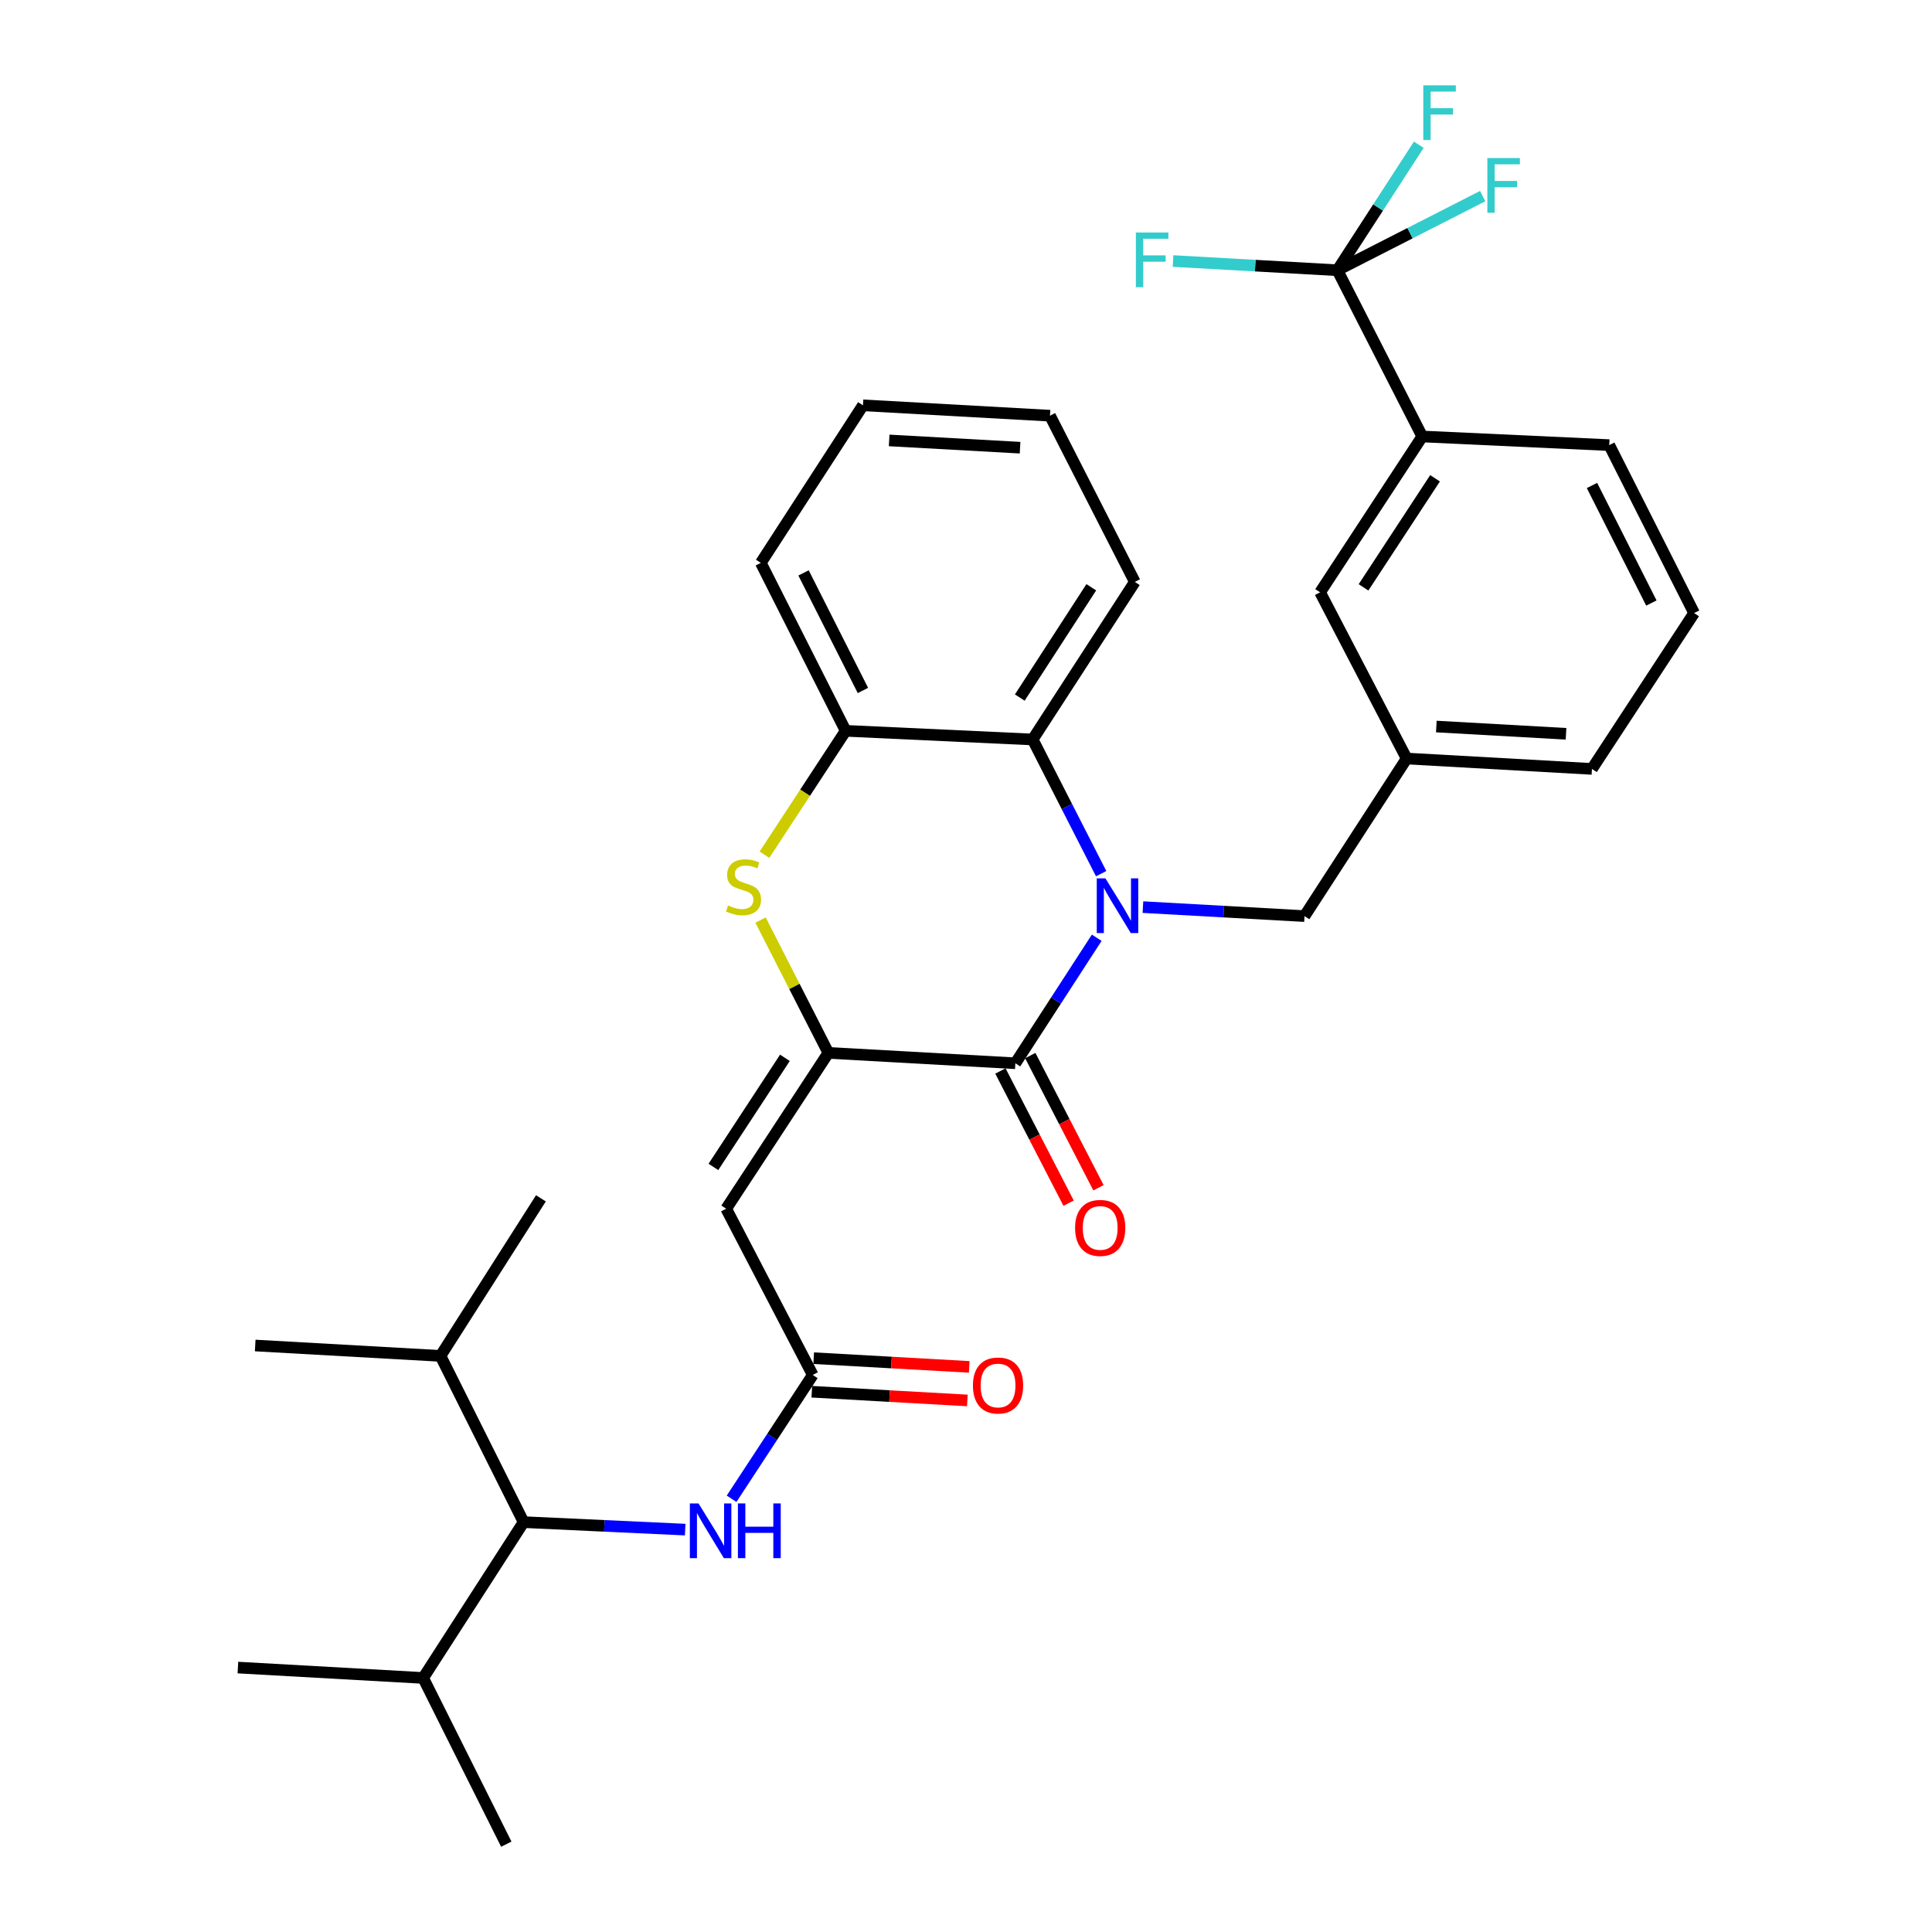 <?xml version='1.0' encoding='iso-8859-1'?>
<svg version='1.1' baseProfile='full'
              xmlns='http://www.w3.org/2000/svg'
                      xmlns:rdkit='http://www.rdkit.org/xml'
                      xmlns:xlink='http://www.w3.org/1999/xlink'
                  xml:space='preserve'
width='1000px' height='1000px' viewBox='0 0 1000 1000'>
<!-- END OF HEADER -->
<rect style='opacity:1.0;fill:#FFFFFF;stroke:none' width='1000' height='1000' x='0' y='0'> </rect>
<path class='bond-0' d='M 378.67,775.763 L 399.676,743.718' style='fill:none;fill-rule:evenodd;stroke:#0000FF;stroke-width:6px;stroke-linecap:butt;stroke-linejoin:miter;stroke-opacity:1' />
<path class='bond-0' d='M 399.676,743.718 L 420.682,711.673' style='fill:none;fill-rule:evenodd;stroke:#000000;stroke-width:6px;stroke-linecap:butt;stroke-linejoin:miter;stroke-opacity:1' />
<path class='bond-1' d='M 354.645,791.724 L 312.83,789.787' style='fill:none;fill-rule:evenodd;stroke:#0000FF;stroke-width:6px;stroke-linecap:butt;stroke-linejoin:miter;stroke-opacity:1' />
<path class='bond-1' d='M 312.83,789.787 L 271.016,787.85' style='fill:none;fill-rule:evenodd;stroke:#000000;stroke-width:6px;stroke-linecap:butt;stroke-linejoin:miter;stroke-opacity:1' />
<path class='bond-2' d='M 543.472,215.162 L 446.671,209.789' style='fill:none;fill-rule:evenodd;stroke:#000000;stroke-width:6px;stroke-linecap:butt;stroke-linejoin:miter;stroke-opacity:1' />
<path class='bond-2' d='M 527.987,231.726 L 460.226,227.964' style='fill:none;fill-rule:evenodd;stroke:#000000;stroke-width:6px;stroke-linecap:butt;stroke-linejoin:miter;stroke-opacity:1' />
<path class='bond-3' d='M 543.472,215.162 L 587.378,301.197' style='fill:none;fill-rule:evenodd;stroke:#000000;stroke-width:6px;stroke-linecap:butt;stroke-linejoin:miter;stroke-opacity:1' />
<path class='bond-4' d='M 446.671,209.789 L 393.795,291.339' style='fill:none;fill-rule:evenodd;stroke:#000000;stroke-width:6px;stroke-linecap:butt;stroke-linejoin:miter;stroke-opacity:1' />
<path class='bond-5' d='M 393.795,291.339 L 437.711,378.272' style='fill:none;fill-rule:evenodd;stroke:#000000;stroke-width:6px;stroke-linecap:butt;stroke-linejoin:miter;stroke-opacity:1' />
<path class='bond-5' d='M 415.91,296.535 L 446.652,357.388' style='fill:none;fill-rule:evenodd;stroke:#000000;stroke-width:6px;stroke-linecap:butt;stroke-linejoin:miter;stroke-opacity:1' />
<path class='bond-6' d='M 437.711,378.272 L 534.503,382.757' style='fill:none;fill-rule:evenodd;stroke:#000000;stroke-width:6px;stroke-linecap:butt;stroke-linejoin:miter;stroke-opacity:1' />
<path class='bond-7' d='M 437.711,378.272 L 416.692,410.337' style='fill:none;fill-rule:evenodd;stroke:#000000;stroke-width:6px;stroke-linecap:butt;stroke-linejoin:miter;stroke-opacity:1' />
<path class='bond-7' d='M 416.692,410.337 L 395.673,442.402' style='fill:none;fill-rule:evenodd;stroke:#CCCC00;stroke-width:6px;stroke-linecap:butt;stroke-linejoin:miter;stroke-opacity:1' />
<path class='bond-8' d='M 534.503,382.757 L 587.378,301.197' style='fill:none;fill-rule:evenodd;stroke:#000000;stroke-width:6px;stroke-linecap:butt;stroke-linejoin:miter;stroke-opacity:1' />
<path class='bond-8' d='M 527.837,361.059 L 564.849,303.968' style='fill:none;fill-rule:evenodd;stroke:#000000;stroke-width:6px;stroke-linecap:butt;stroke-linejoin:miter;stroke-opacity:1' />
<path class='bond-9' d='M 534.503,382.757 L 552.23,417.487' style='fill:none;fill-rule:evenodd;stroke:#000000;stroke-width:6px;stroke-linecap:butt;stroke-linejoin:miter;stroke-opacity:1' />
<path class='bond-9' d='M 552.23,417.487 L 569.958,452.216' style='fill:none;fill-rule:evenodd;stroke:#0000FF;stroke-width:6px;stroke-linecap:butt;stroke-linejoin:miter;stroke-opacity:1' />
<path class='bond-10' d='M 393.664,476.228 L 411.208,510.598' style='fill:none;fill-rule:evenodd;stroke:#CCCC00;stroke-width:6px;stroke-linecap:butt;stroke-linejoin:miter;stroke-opacity:1' />
<path class='bond-10' d='M 411.208,510.598 L 428.752,544.968' style='fill:none;fill-rule:evenodd;stroke:#000000;stroke-width:6px;stroke-linecap:butt;stroke-linejoin:miter;stroke-opacity:1' />
<path class='bond-11' d='M 428.752,544.968 L 525.544,550.351' style='fill:none;fill-rule:evenodd;stroke:#000000;stroke-width:6px;stroke-linecap:butt;stroke-linejoin:miter;stroke-opacity:1' />
<path class='bond-12' d='M 428.752,544.968 L 375.877,625.629' style='fill:none;fill-rule:evenodd;stroke:#000000;stroke-width:6px;stroke-linecap:butt;stroke-linejoin:miter;stroke-opacity:1' />
<path class='bond-12' d='M 406.272,547.53 L 369.259,603.993' style='fill:none;fill-rule:evenodd;stroke:#000000;stroke-width:6px;stroke-linecap:butt;stroke-linejoin:miter;stroke-opacity:1' />
<path class='bond-13' d='M 525.544,550.351 L 546.604,517.866' style='fill:none;fill-rule:evenodd;stroke:#000000;stroke-width:6px;stroke-linecap:butt;stroke-linejoin:miter;stroke-opacity:1' />
<path class='bond-13' d='M 546.604,517.866 L 567.664,485.381' style='fill:none;fill-rule:evenodd;stroke:#0000FF;stroke-width:6px;stroke-linecap:butt;stroke-linejoin:miter;stroke-opacity:1' />
<path class='bond-14' d='M 517.813,554.339 L 535.46,588.549' style='fill:none;fill-rule:evenodd;stroke:#000000;stroke-width:6px;stroke-linecap:butt;stroke-linejoin:miter;stroke-opacity:1' />
<path class='bond-14' d='M 535.46,588.549 L 553.107,622.76' style='fill:none;fill-rule:evenodd;stroke:#FF0000;stroke-width:6px;stroke-linecap:butt;stroke-linejoin:miter;stroke-opacity:1' />
<path class='bond-14' d='M 533.274,546.364 L 550.921,580.574' style='fill:none;fill-rule:evenodd;stroke:#000000;stroke-width:6px;stroke-linecap:butt;stroke-linejoin:miter;stroke-opacity:1' />
<path class='bond-14' d='M 550.921,580.574 L 568.568,614.784' style='fill:none;fill-rule:evenodd;stroke:#FF0000;stroke-width:6px;stroke-linecap:butt;stroke-linejoin:miter;stroke-opacity:1' />
<path class='bond-15' d='M 591.582,469.523 L 633.396,471.849' style='fill:none;fill-rule:evenodd;stroke:#0000FF;stroke-width:6px;stroke-linecap:butt;stroke-linejoin:miter;stroke-opacity:1' />
<path class='bond-15' d='M 633.396,471.849 L 675.21,474.175' style='fill:none;fill-rule:evenodd;stroke:#000000;stroke-width:6px;stroke-linecap:butt;stroke-linejoin:miter;stroke-opacity:1' />
<path class='bond-16' d='M 375.877,625.629 L 420.682,711.673' style='fill:none;fill-rule:evenodd;stroke:#000000;stroke-width:6px;stroke-linecap:butt;stroke-linejoin:miter;stroke-opacity:1' />
<path class='bond-17' d='M 420.196,720.358 L 460.446,722.613' style='fill:none;fill-rule:evenodd;stroke:#000000;stroke-width:6px;stroke-linecap:butt;stroke-linejoin:miter;stroke-opacity:1' />
<path class='bond-17' d='M 460.446,722.613 L 500.697,724.868' style='fill:none;fill-rule:evenodd;stroke:#FF0000;stroke-width:6px;stroke-linecap:butt;stroke-linejoin:miter;stroke-opacity:1' />
<path class='bond-17' d='M 421.169,702.989 L 461.419,705.244' style='fill:none;fill-rule:evenodd;stroke:#000000;stroke-width:6px;stroke-linecap:butt;stroke-linejoin:miter;stroke-opacity:1' />
<path class='bond-17' d='M 461.419,705.244 L 501.67,707.499' style='fill:none;fill-rule:evenodd;stroke:#FF0000;stroke-width:6px;stroke-linecap:butt;stroke-linejoin:miter;stroke-opacity:1' />
<path class='bond-18' d='M 675.21,474.175 L 728.085,392.615' style='fill:none;fill-rule:evenodd;stroke:#000000;stroke-width:6px;stroke-linecap:butt;stroke-linejoin:miter;stroke-opacity:1' />
<path class='bond-19' d='M 728.085,392.615 L 823.987,397.988' style='fill:none;fill-rule:evenodd;stroke:#000000;stroke-width:6px;stroke-linecap:butt;stroke-linejoin:miter;stroke-opacity:1' />
<path class='bond-19' d='M 743.444,376.052 L 810.575,379.813' style='fill:none;fill-rule:evenodd;stroke:#000000;stroke-width:6px;stroke-linecap:butt;stroke-linejoin:miter;stroke-opacity:1' />
<path class='bond-20' d='M 728.085,392.615 L 683.28,306.58' style='fill:none;fill-rule:evenodd;stroke:#000000;stroke-width:6px;stroke-linecap:butt;stroke-linejoin:miter;stroke-opacity:1' />
<path class='bond-21' d='M 823.987,397.988 L 876.863,317.327' style='fill:none;fill-rule:evenodd;stroke:#000000;stroke-width:6px;stroke-linecap:butt;stroke-linejoin:miter;stroke-opacity:1' />
<path class='bond-22' d='M 876.863,317.327 L 832.947,230.394' style='fill:none;fill-rule:evenodd;stroke:#000000;stroke-width:6px;stroke-linecap:butt;stroke-linejoin:miter;stroke-opacity:1' />
<path class='bond-22' d='M 854.748,312.131 L 824.006,251.278' style='fill:none;fill-rule:evenodd;stroke:#000000;stroke-width:6px;stroke-linecap:butt;stroke-linejoin:miter;stroke-opacity:1' />
<path class='bond-23' d='M 832.947,230.394 L 736.155,225.919' style='fill:none;fill-rule:evenodd;stroke:#000000;stroke-width:6px;stroke-linecap:butt;stroke-linejoin:miter;stroke-opacity:1' />
<path class='bond-24' d='M 736.155,225.919 L 683.28,306.58' style='fill:none;fill-rule:evenodd;stroke:#000000;stroke-width:6px;stroke-linecap:butt;stroke-linejoin:miter;stroke-opacity:1' />
<path class='bond-24' d='M 742.773,247.556 L 705.76,304.018' style='fill:none;fill-rule:evenodd;stroke:#000000;stroke-width:6px;stroke-linecap:butt;stroke-linejoin:miter;stroke-opacity:1' />
<path class='bond-25' d='M 736.155,225.919 L 692.239,139.875' style='fill:none;fill-rule:evenodd;stroke:#000000;stroke-width:6px;stroke-linecap:butt;stroke-linejoin:miter;stroke-opacity:1' />
<path class='bond-26' d='M 692.239,139.875 L 713.299,107.395' style='fill:none;fill-rule:evenodd;stroke:#000000;stroke-width:6px;stroke-linecap:butt;stroke-linejoin:miter;stroke-opacity:1' />
<path class='bond-26' d='M 713.299,107.395 L 734.358,74.915' style='fill:none;fill-rule:evenodd;stroke:#33CCCC;stroke-width:6px;stroke-linecap:butt;stroke-linejoin:miter;stroke-opacity:1' />
<path class='bond-27' d='M 692.239,139.875 L 649.704,137.491' style='fill:none;fill-rule:evenodd;stroke:#000000;stroke-width:6px;stroke-linecap:butt;stroke-linejoin:miter;stroke-opacity:1' />
<path class='bond-27' d='M 649.704,137.491 L 607.168,135.108' style='fill:none;fill-rule:evenodd;stroke:#33CCCC;stroke-width:6px;stroke-linecap:butt;stroke-linejoin:miter;stroke-opacity:1' />
<path class='bond-28' d='M 692.239,139.875 L 729.839,120.686' style='fill:none;fill-rule:evenodd;stroke:#000000;stroke-width:6px;stroke-linecap:butt;stroke-linejoin:miter;stroke-opacity:1' />
<path class='bond-28' d='M 729.839,120.686 L 767.439,101.498' style='fill:none;fill-rule:evenodd;stroke:#33CCCC;stroke-width:6px;stroke-linecap:butt;stroke-linejoin:miter;stroke-opacity:1' />
<path class='bond-29' d='M 271.016,787.85 L 219.03,868.511' style='fill:none;fill-rule:evenodd;stroke:#000000;stroke-width:6px;stroke-linecap:butt;stroke-linejoin:miter;stroke-opacity:1' />
<path class='bond-30' d='M 271.016,787.85 L 227.999,701.815' style='fill:none;fill-rule:evenodd;stroke:#000000;stroke-width:6px;stroke-linecap:butt;stroke-linejoin:miter;stroke-opacity:1' />
<path class='bond-31' d='M 219.03,868.511 L 262.057,954.545' style='fill:none;fill-rule:evenodd;stroke:#000000;stroke-width:6px;stroke-linecap:butt;stroke-linejoin:miter;stroke-opacity:1' />
<path class='bond-32' d='M 219.03,868.511 L 123.137,863.128' style='fill:none;fill-rule:evenodd;stroke:#000000;stroke-width:6px;stroke-linecap:butt;stroke-linejoin:miter;stroke-opacity:1' />
<path class='bond-33' d='M 227.999,701.815 L 279.975,620.255' style='fill:none;fill-rule:evenodd;stroke:#000000;stroke-width:6px;stroke-linecap:butt;stroke-linejoin:miter;stroke-opacity:1' />
<path class='bond-34' d='M 227.999,701.815 L 132.096,696.432' style='fill:none;fill-rule:evenodd;stroke:#000000;stroke-width:6px;stroke-linecap:butt;stroke-linejoin:miter;stroke-opacity:1' />
<path  class='atom-0' d='M 361.547 778.174
L 370.827 793.174
Q 371.747 794.654, 373.227 797.334
Q 374.707 800.014, 374.787 800.174
L 374.787 778.174
L 378.547 778.174
L 378.547 806.494
L 374.667 806.494
L 364.707 790.094
Q 363.547 788.174, 362.307 785.974
Q 361.107 783.774, 360.747 783.094
L 360.747 806.494
L 357.067 806.494
L 357.067 778.174
L 361.547 778.174
' fill='#0000FF'/>
<path  class='atom-0' d='M 381.947 778.174
L 385.787 778.174
L 385.787 790.214
L 400.267 790.214
L 400.267 778.174
L 404.107 778.174
L 404.107 806.494
L 400.267 806.494
L 400.267 793.414
L 385.787 793.414
L 385.787 806.494
L 381.947 806.494
L 381.947 778.174
' fill='#0000FF'/>
<path  class='atom-7' d='M 376.836 468.653
Q 377.156 468.773, 378.476 469.333
Q 379.796 469.893, 381.236 470.253
Q 382.716 470.573, 384.156 470.573
Q 386.836 470.573, 388.396 469.293
Q 389.956 467.973, 389.956 465.693
Q 389.956 464.133, 389.156 463.173
Q 388.396 462.213, 387.196 461.693
Q 385.996 461.173, 383.996 460.573
Q 381.476 459.813, 379.956 459.093
Q 378.476 458.373, 377.396 456.853
Q 376.356 455.333, 376.356 452.773
Q 376.356 449.213, 378.756 447.013
Q 381.196 444.813, 385.996 444.813
Q 389.276 444.813, 392.996 446.373
L 392.076 449.453
Q 388.676 448.053, 386.116 448.053
Q 383.356 448.053, 381.836 449.213
Q 380.316 450.333, 380.356 452.293
Q 380.356 453.813, 381.116 454.733
Q 381.916 455.653, 383.036 456.173
Q 384.196 456.693, 386.116 457.293
Q 388.676 458.093, 390.196 458.893
Q 391.716 459.693, 392.796 461.333
Q 393.916 462.933, 393.916 465.693
Q 393.916 469.613, 391.276 471.733
Q 388.676 473.813, 384.316 473.813
Q 381.796 473.813, 379.876 473.253
Q 377.996 472.733, 375.756 471.813
L 376.836 468.653
' fill='#CCCC00'/>
<path  class='atom-10' d='M 572.159 454.631
L 581.439 469.631
Q 582.359 471.111, 583.839 473.791
Q 585.319 476.471, 585.399 476.631
L 585.399 454.631
L 589.159 454.631
L 589.159 482.951
L 585.279 482.951
L 575.319 466.551
Q 574.159 464.631, 572.919 462.431
Q 571.719 460.231, 571.359 459.551
L 571.359 482.951
L 567.679 482.951
L 567.679 454.631
L 572.159 454.631
' fill='#0000FF'/>
<path  class='atom-13' d='M 503.585 717.127
Q 503.585 710.327, 506.945 706.527
Q 510.305 702.727, 516.585 702.727
Q 522.865 702.727, 526.225 706.527
Q 529.585 710.327, 529.585 717.127
Q 529.585 724.007, 526.185 727.927
Q 522.785 731.807, 516.585 731.807
Q 510.345 731.807, 506.945 727.927
Q 503.585 724.047, 503.585 717.127
M 516.585 728.607
Q 520.905 728.607, 523.225 725.727
Q 525.585 722.807, 525.585 717.127
Q 525.585 711.567, 523.225 708.767
Q 520.905 705.927, 516.585 705.927
Q 512.265 705.927, 509.905 708.727
Q 507.585 711.527, 507.585 717.127
Q 507.585 722.847, 509.905 725.727
Q 512.265 728.607, 516.585 728.607
' fill='#FF0000'/>
<path  class='atom-14' d='M 556.46 635.567
Q 556.46 628.767, 559.82 624.967
Q 563.18 621.167, 569.46 621.167
Q 575.74 621.167, 579.1 624.967
Q 582.46 628.767, 582.46 635.567
Q 582.46 642.447, 579.06 646.367
Q 575.66 650.247, 569.46 650.247
Q 563.22 650.247, 559.82 646.367
Q 556.46 642.487, 556.46 635.567
M 569.46 647.047
Q 573.78 647.047, 576.1 644.167
Q 578.46 641.247, 578.46 635.567
Q 578.46 630.007, 576.1 627.207
Q 573.78 624.367, 569.46 624.367
Q 565.14 624.367, 562.78 627.167
Q 560.46 629.967, 560.46 635.567
Q 560.46 641.287, 562.78 644.167
Q 565.14 647.047, 569.46 647.047
' fill='#FF0000'/>
<path  class='atom-23' d='M 736.694 44.165
L 753.534 44.165
L 753.534 47.405
L 740.494 47.405
L 740.494 56.005
L 752.094 56.005
L 752.094 59.285
L 740.494 59.285
L 740.494 72.485
L 736.694 72.485
L 736.694 44.165
' fill='#33CCCC'/>
<path  class='atom-24' d='M 587.927 120.341
L 604.767 120.341
L 604.767 123.581
L 591.727 123.581
L 591.727 132.181
L 603.327 132.181
L 603.327 135.461
L 591.727 135.461
L 591.727 148.661
L 587.927 148.661
L 587.927 120.341
' fill='#33CCCC'/>
<path  class='atom-25' d='M 769.854 81.808
L 786.694 81.808
L 786.694 85.049
L 773.654 85.049
L 773.654 93.648
L 785.254 93.648
L 785.254 96.928
L 773.654 96.928
L 773.654 110.128
L 769.854 110.128
L 769.854 81.808
' fill='#33CCCC'/>
</svg>
